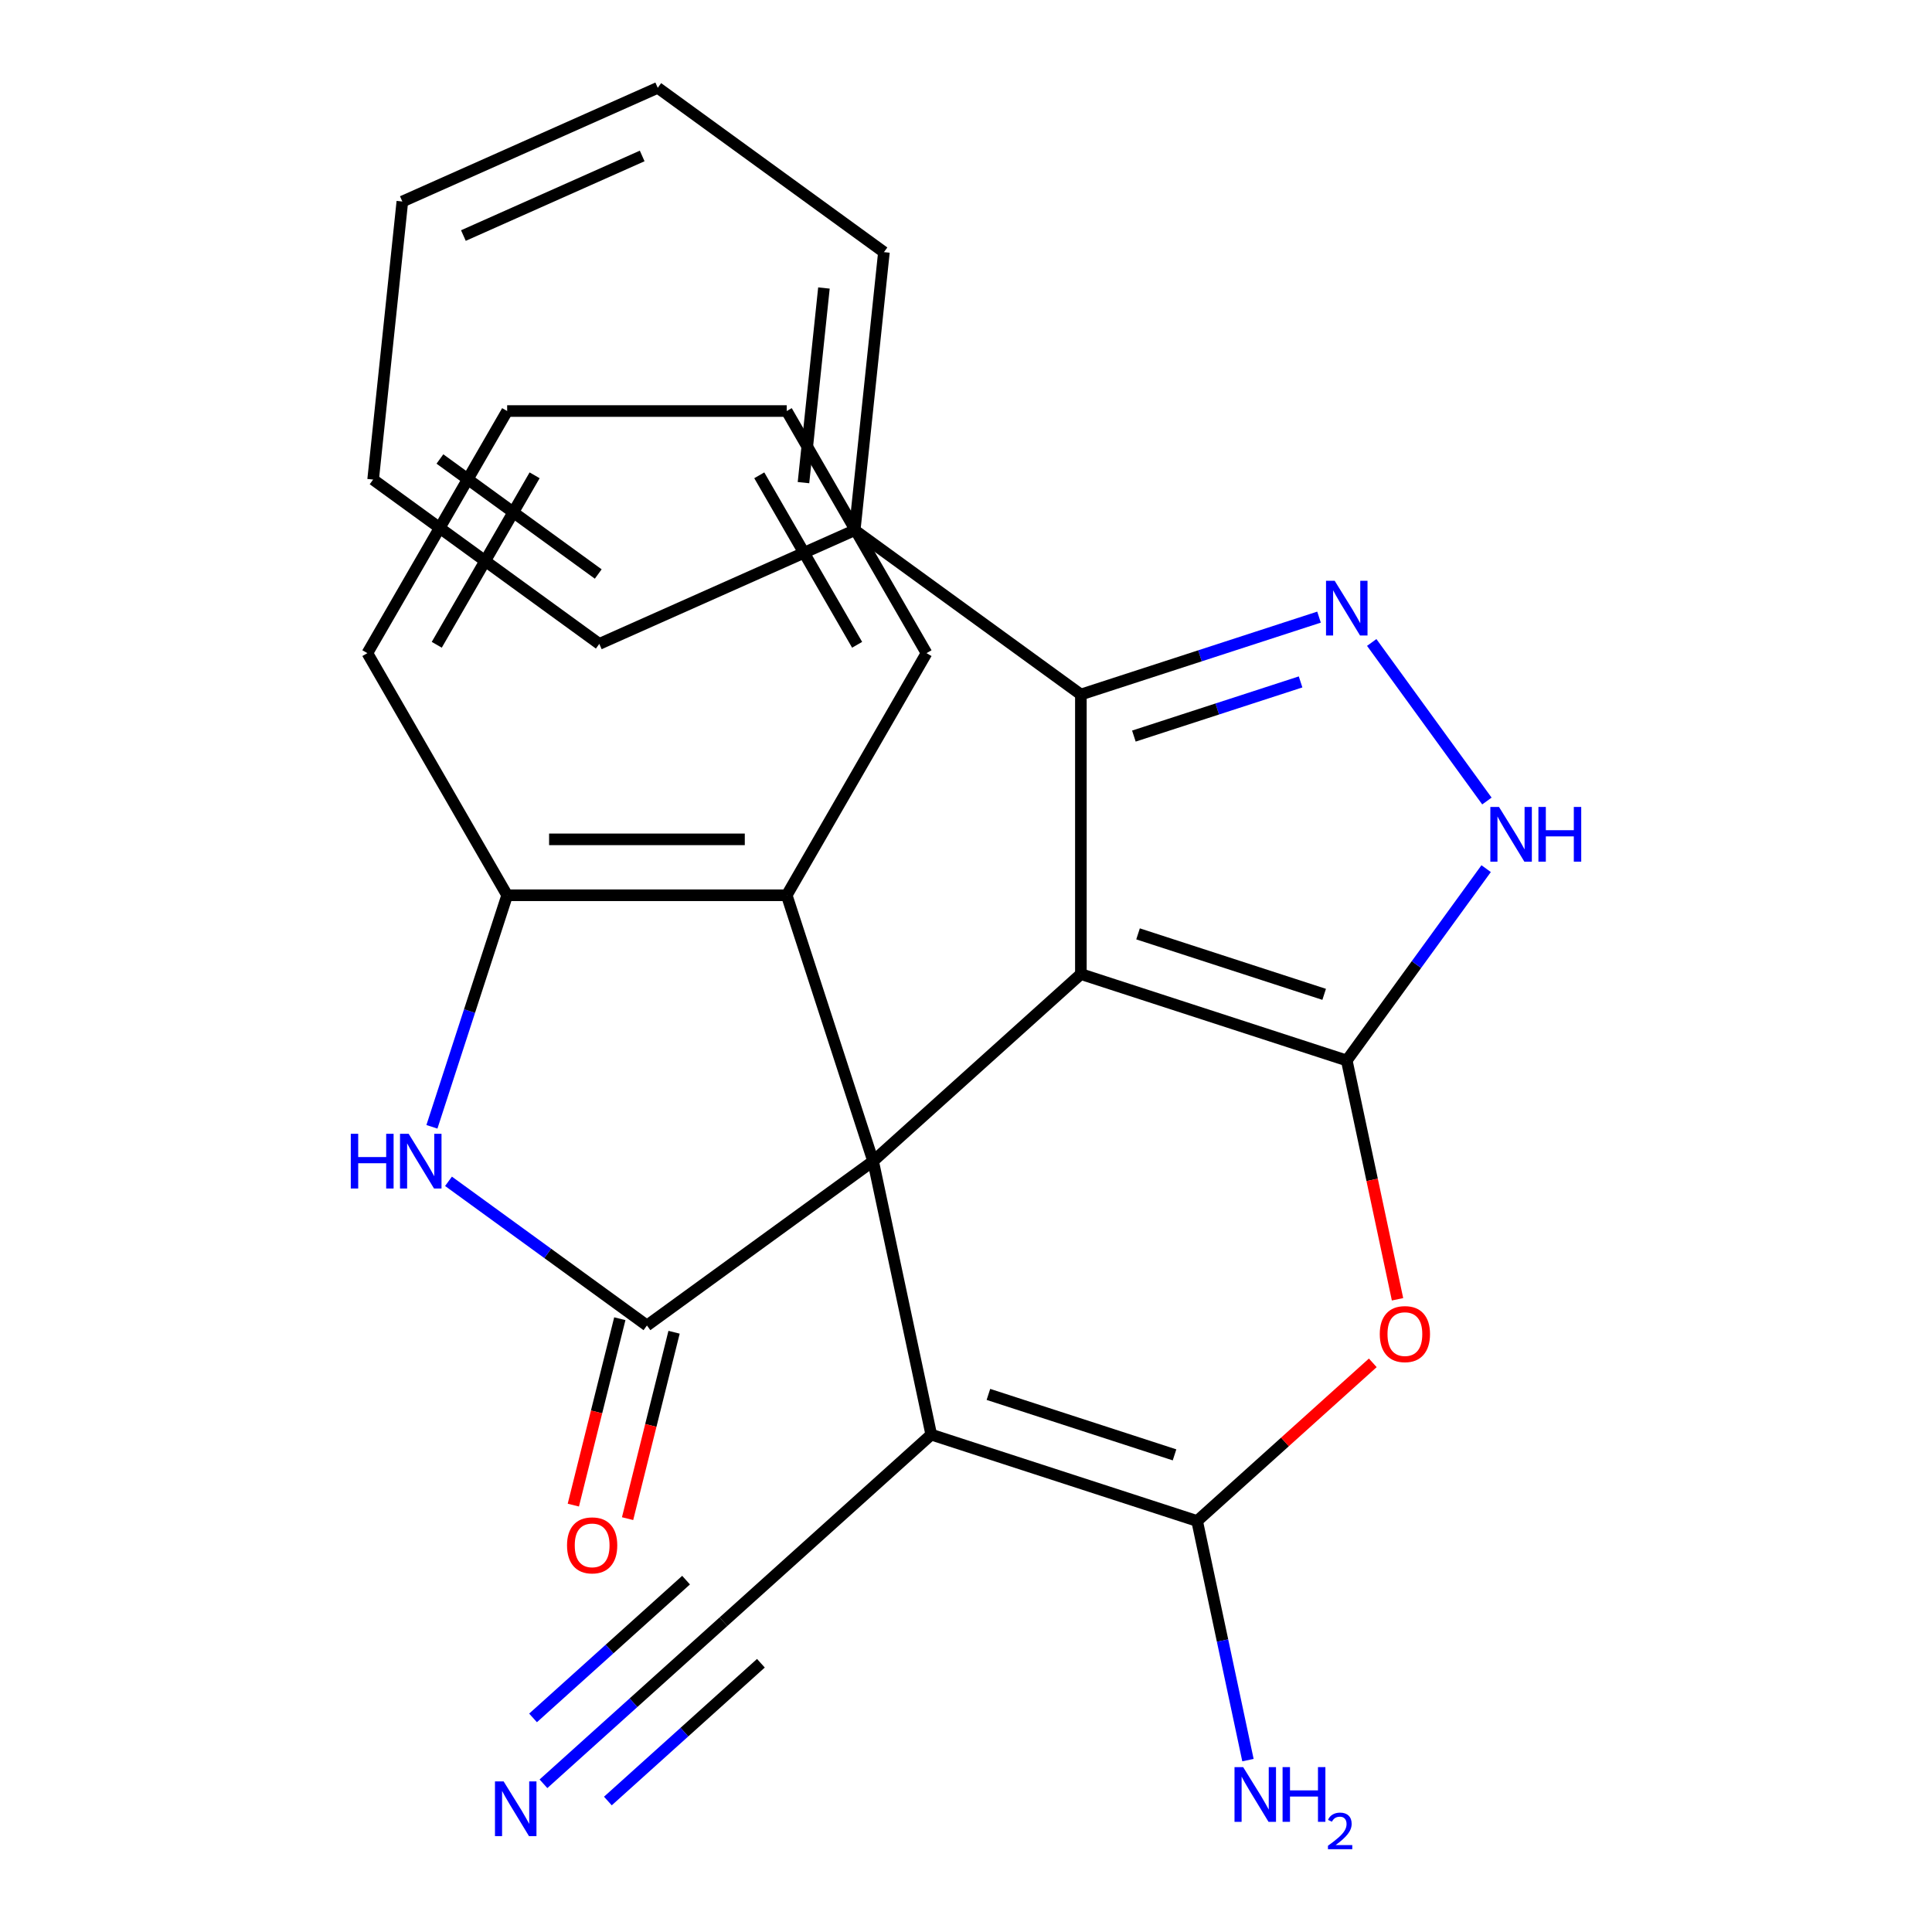 <?xml version='1.0' encoding='iso-8859-1'?>
<svg version='1.1' baseProfile='full'
              xmlns='http://www.w3.org/2000/svg'
                      xmlns:rdkit='http://www.rdkit.org/xml'
                      xmlns:xlink='http://www.w3.org/1999/xlink'
                  xml:space='preserve'
width='1000px' height='1000px' viewBox='0 0 1000 1000'>
<!-- END OF HEADER -->
<rect style='opacity:1.0;fill:#FFFFFF;stroke:none' width='1000' height='1000' x='0' y='0'> </rect>
<path class='bond-0' d='M 559.462,504.184 L 451.925,601.011' style='fill:none;fill-rule:evenodd;stroke:#000000;stroke-width:6px;stroke-linecap:butt;stroke-linejoin:miter;stroke-opacity:1' />
<path class='bond-1' d='M 559.462,504.184 L 697.085,548.901' style='fill:none;fill-rule:evenodd;stroke:#000000;stroke-width:6px;stroke-linecap:butt;stroke-linejoin:miter;stroke-opacity:1' />
<path class='bond-1' d='M 589.049,483.367 L 685.385,514.669' style='fill:none;fill-rule:evenodd;stroke:#000000;stroke-width:6px;stroke-linecap:butt;stroke-linejoin:miter;stroke-opacity:1' />
<path class='bond-7' d='M 559.462,504.184 L 559.462,359.479' style='fill:none;fill-rule:evenodd;stroke:#000000;stroke-width:6px;stroke-linecap:butt;stroke-linejoin:miter;stroke-opacity:1' />
<path class='bond-2' d='M 451.925,601.011 L 482.011,742.555' style='fill:none;fill-rule:evenodd;stroke:#000000;stroke-width:6px;stroke-linecap:butt;stroke-linejoin:miter;stroke-opacity:1' />
<path class='bond-3' d='M 451.925,601.011 L 334.856,686.067' style='fill:none;fill-rule:evenodd;stroke:#000000;stroke-width:6px;stroke-linecap:butt;stroke-linejoin:miter;stroke-opacity:1' />
<path class='bond-10' d='M 451.925,601.011 L 407.208,463.388' style='fill:none;fill-rule:evenodd;stroke:#000000;stroke-width:6px;stroke-linecap:butt;stroke-linejoin:miter;stroke-opacity:1' />
<path class='bond-5' d='M 697.085,548.901 L 710.222,610.704' style='fill:none;fill-rule:evenodd;stroke:#000000;stroke-width:6px;stroke-linecap:butt;stroke-linejoin:miter;stroke-opacity:1' />
<path class='bond-5' d='M 710.222,610.704 L 723.358,672.506' style='fill:none;fill-rule:evenodd;stroke:#FF0000;stroke-width:6px;stroke-linecap:butt;stroke-linejoin:miter;stroke-opacity:1' />
<path class='bond-8' d='M 697.085,548.901 L 733.155,499.255' style='fill:none;fill-rule:evenodd;stroke:#000000;stroke-width:6px;stroke-linecap:butt;stroke-linejoin:miter;stroke-opacity:1' />
<path class='bond-8' d='M 733.155,499.255 L 769.225,449.609' style='fill:none;fill-rule:evenodd;stroke:#0000FF;stroke-width:6px;stroke-linecap:butt;stroke-linejoin:miter;stroke-opacity:1' />
<path class='bond-12' d='M 482.011,742.555 L 374.474,839.381' style='fill:none;fill-rule:evenodd;stroke:#000000;stroke-width:6px;stroke-linecap:butt;stroke-linejoin:miter;stroke-opacity:1' />
<path class='bond-27' d='M 482.011,742.555 L 619.634,787.271' style='fill:none;fill-rule:evenodd;stroke:#000000;stroke-width:6px;stroke-linecap:butt;stroke-linejoin:miter;stroke-opacity:1' />
<path class='bond-27' d='M 511.598,721.737 L 607.934,753.039' style='fill:none;fill-rule:evenodd;stroke:#000000;stroke-width:6px;stroke-linecap:butt;stroke-linejoin:miter;stroke-opacity:1' />
<path class='bond-9' d='M 334.856,686.067 L 283.5,648.755' style='fill:none;fill-rule:evenodd;stroke:#000000;stroke-width:6px;stroke-linecap:butt;stroke-linejoin:miter;stroke-opacity:1' />
<path class='bond-9' d='M 283.5,648.755 L 232.144,611.443' style='fill:none;fill-rule:evenodd;stroke:#0000FF;stroke-width:6px;stroke-linecap:butt;stroke-linejoin:miter;stroke-opacity:1' />
<path class='bond-14' d='M 320.815,682.565 L 308.785,730.804' style='fill:none;fill-rule:evenodd;stroke:#000000;stroke-width:6px;stroke-linecap:butt;stroke-linejoin:miter;stroke-opacity:1' />
<path class='bond-14' d='M 308.785,730.804 L 296.755,779.043' style='fill:none;fill-rule:evenodd;stroke:#FF0000;stroke-width:6px;stroke-linecap:butt;stroke-linejoin:miter;stroke-opacity:1' />
<path class='bond-14' d='M 348.896,689.568 L 336.866,737.807' style='fill:none;fill-rule:evenodd;stroke:#000000;stroke-width:6px;stroke-linecap:butt;stroke-linejoin:miter;stroke-opacity:1' />
<path class='bond-14' d='M 336.866,737.807 L 324.836,786.046' style='fill:none;fill-rule:evenodd;stroke:#FF0000;stroke-width:6px;stroke-linecap:butt;stroke-linejoin:miter;stroke-opacity:1' />
<path class='bond-4' d='M 619.634,787.271 L 665.094,746.339' style='fill:none;fill-rule:evenodd;stroke:#000000;stroke-width:6px;stroke-linecap:butt;stroke-linejoin:miter;stroke-opacity:1' />
<path class='bond-4' d='M 665.094,746.339 L 710.553,705.407' style='fill:none;fill-rule:evenodd;stroke:#FF0000;stroke-width:6px;stroke-linecap:butt;stroke-linejoin:miter;stroke-opacity:1' />
<path class='bond-16' d='M 619.634,787.271 L 632.788,849.154' style='fill:none;fill-rule:evenodd;stroke:#000000;stroke-width:6px;stroke-linecap:butt;stroke-linejoin:miter;stroke-opacity:1' />
<path class='bond-16' d='M 632.788,849.154 L 645.941,911.037' style='fill:none;fill-rule:evenodd;stroke:#0000FF;stroke-width:6px;stroke-linecap:butt;stroke-linejoin:miter;stroke-opacity:1' />
<path class='bond-6' d='M 682.727,319.427 L 621.095,339.453' style='fill:none;fill-rule:evenodd;stroke:#0000FF;stroke-width:6px;stroke-linecap:butt;stroke-linejoin:miter;stroke-opacity:1' />
<path class='bond-6' d='M 621.095,339.453 L 559.462,359.479' style='fill:none;fill-rule:evenodd;stroke:#000000;stroke-width:6px;stroke-linecap:butt;stroke-linejoin:miter;stroke-opacity:1' />
<path class='bond-6' d='M 673.181,352.96 L 630.038,366.978' style='fill:none;fill-rule:evenodd;stroke:#0000FF;stroke-width:6px;stroke-linecap:butt;stroke-linejoin:miter;stroke-opacity:1' />
<path class='bond-6' d='M 630.038,366.978 L 586.895,380.996' style='fill:none;fill-rule:evenodd;stroke:#000000;stroke-width:6px;stroke-linecap:butt;stroke-linejoin:miter;stroke-opacity:1' />
<path class='bond-26' d='M 710.001,332.54 L 769.624,414.603' style='fill:none;fill-rule:evenodd;stroke:#0000FF;stroke-width:6px;stroke-linecap:butt;stroke-linejoin:miter;stroke-opacity:1' />
<path class='bond-15' d='M 559.462,359.479 L 442.393,274.423' style='fill:none;fill-rule:evenodd;stroke:#000000;stroke-width:6px;stroke-linecap:butt;stroke-linejoin:miter;stroke-opacity:1' />
<path class='bond-28' d='M 223.563,583.234 L 243.033,523.311' style='fill:none;fill-rule:evenodd;stroke:#0000FF;stroke-width:6px;stroke-linecap:butt;stroke-linejoin:miter;stroke-opacity:1' />
<path class='bond-28' d='M 243.033,523.311 L 262.503,463.388' style='fill:none;fill-rule:evenodd;stroke:#000000;stroke-width:6px;stroke-linecap:butt;stroke-linejoin:miter;stroke-opacity:1' />
<path class='bond-11' d='M 407.208,463.388 L 262.503,463.388' style='fill:none;fill-rule:evenodd;stroke:#000000;stroke-width:6px;stroke-linecap:butt;stroke-linejoin:miter;stroke-opacity:1' />
<path class='bond-11' d='M 385.503,434.447 L 284.209,434.447' style='fill:none;fill-rule:evenodd;stroke:#000000;stroke-width:6px;stroke-linecap:butt;stroke-linejoin:miter;stroke-opacity:1' />
<path class='bond-17' d='M 407.208,463.388 L 479.561,338.069' style='fill:none;fill-rule:evenodd;stroke:#000000;stroke-width:6px;stroke-linecap:butt;stroke-linejoin:miter;stroke-opacity:1' />
<path class='bond-18' d='M 262.503,463.388 L 190.15,338.069' style='fill:none;fill-rule:evenodd;stroke:#000000;stroke-width:6px;stroke-linecap:butt;stroke-linejoin:miter;stroke-opacity:1' />
<path class='bond-13' d='M 374.474,839.381 L 327.884,881.331' style='fill:none;fill-rule:evenodd;stroke:#000000;stroke-width:6px;stroke-linecap:butt;stroke-linejoin:miter;stroke-opacity:1' />
<path class='bond-13' d='M 327.884,881.331 L 281.294,923.281' style='fill:none;fill-rule:evenodd;stroke:#0000FF;stroke-width:6px;stroke-linecap:butt;stroke-linejoin:miter;stroke-opacity:1' />
<path class='bond-13' d='M 355.108,817.874 L 315.507,853.531' style='fill:none;fill-rule:evenodd;stroke:#000000;stroke-width:6px;stroke-linecap:butt;stroke-linejoin:miter;stroke-opacity:1' />
<path class='bond-13' d='M 315.507,853.531 L 275.906,889.188' style='fill:none;fill-rule:evenodd;stroke:#0000FF;stroke-width:6px;stroke-linecap:butt;stroke-linejoin:miter;stroke-opacity:1' />
<path class='bond-13' d='M 393.839,860.889 L 354.238,896.546' style='fill:none;fill-rule:evenodd;stroke:#000000;stroke-width:6px;stroke-linecap:butt;stroke-linejoin:miter;stroke-opacity:1' />
<path class='bond-13' d='M 354.238,896.546 L 314.636,932.203' style='fill:none;fill-rule:evenodd;stroke:#0000FF;stroke-width:6px;stroke-linecap:butt;stroke-linejoin:miter;stroke-opacity:1' />
<path class='bond-19' d='M 442.393,274.423 L 457.519,130.51' style='fill:none;fill-rule:evenodd;stroke:#000000;stroke-width:6px;stroke-linecap:butt;stroke-linejoin:miter;stroke-opacity:1' />
<path class='bond-19' d='M 415.879,249.811 L 426.467,149.072' style='fill:none;fill-rule:evenodd;stroke:#000000;stroke-width:6px;stroke-linecap:butt;stroke-linejoin:miter;stroke-opacity:1' />
<path class='bond-20' d='M 442.393,274.423 L 310.198,333.28' style='fill:none;fill-rule:evenodd;stroke:#000000;stroke-width:6px;stroke-linecap:butt;stroke-linejoin:miter;stroke-opacity:1' />
<path class='bond-21' d='M 479.561,338.069 L 407.208,212.751' style='fill:none;fill-rule:evenodd;stroke:#000000;stroke-width:6px;stroke-linecap:butt;stroke-linejoin:miter;stroke-opacity:1' />
<path class='bond-21' d='M 443.645,333.742 L 392.998,246.019' style='fill:none;fill-rule:evenodd;stroke:#000000;stroke-width:6px;stroke-linecap:butt;stroke-linejoin:miter;stroke-opacity:1' />
<path class='bond-30' d='M 190.15,338.069 L 262.503,212.751' style='fill:none;fill-rule:evenodd;stroke:#000000;stroke-width:6px;stroke-linecap:butt;stroke-linejoin:miter;stroke-opacity:1' />
<path class='bond-30' d='M 226.067,333.742 L 276.714,246.019' style='fill:none;fill-rule:evenodd;stroke:#000000;stroke-width:6px;stroke-linecap:butt;stroke-linejoin:miter;stroke-opacity:1' />
<path class='bond-24' d='M 457.519,130.51 L 340.449,45.455' style='fill:none;fill-rule:evenodd;stroke:#000000;stroke-width:6px;stroke-linecap:butt;stroke-linejoin:miter;stroke-opacity:1' />
<path class='bond-23' d='M 310.198,333.28 L 193.129,248.224' style='fill:none;fill-rule:evenodd;stroke:#000000;stroke-width:6px;stroke-linecap:butt;stroke-linejoin:miter;stroke-opacity:1' />
<path class='bond-23' d='M 309.649,297.108 L 227.7,237.569' style='fill:none;fill-rule:evenodd;stroke:#000000;stroke-width:6px;stroke-linecap:butt;stroke-linejoin:miter;stroke-opacity:1' />
<path class='bond-22' d='M 407.208,212.751 L 262.503,212.751' style='fill:none;fill-rule:evenodd;stroke:#000000;stroke-width:6px;stroke-linecap:butt;stroke-linejoin:miter;stroke-opacity:1' />
<path class='bond-25' d='M 193.129,248.224 L 208.254,104.312' style='fill:none;fill-rule:evenodd;stroke:#000000;stroke-width:6px;stroke-linecap:butt;stroke-linejoin:miter;stroke-opacity:1' />
<path class='bond-29' d='M 340.449,45.455 L 208.254,104.312' style='fill:none;fill-rule:evenodd;stroke:#000000;stroke-width:6px;stroke-linecap:butt;stroke-linejoin:miter;stroke-opacity:1' />
<path class='bond-29' d='M 332.392,80.722 L 239.855,121.922' style='fill:none;fill-rule:evenodd;stroke:#000000;stroke-width:6px;stroke-linecap:butt;stroke-linejoin:miter;stroke-opacity:1' />
<path  class='atom-6' d='M 714.171 690.524
Q 714.171 683.724, 717.531 679.924
Q 720.891 676.124, 727.171 676.124
Q 733.451 676.124, 736.811 679.924
Q 740.171 683.724, 740.171 690.524
Q 740.171 697.404, 736.771 701.324
Q 733.371 705.204, 727.171 705.204
Q 720.931 705.204, 717.531 701.324
Q 714.171 697.444, 714.171 690.524
M 727.171 702.004
Q 731.491 702.004, 733.811 699.124
Q 736.171 696.204, 736.171 690.524
Q 736.171 684.964, 733.811 682.164
Q 731.491 679.324, 727.171 679.324
Q 722.851 679.324, 720.491 682.124
Q 718.171 684.924, 718.171 690.524
Q 718.171 696.244, 720.491 699.124
Q 722.851 702.004, 727.171 702.004
' fill='#FF0000'/>
<path  class='atom-7' d='M 690.825 300.602
L 700.105 315.602
Q 701.025 317.082, 702.505 319.762
Q 703.985 322.442, 704.065 322.602
L 704.065 300.602
L 707.825 300.602
L 707.825 328.922
L 703.945 328.922
L 693.985 312.522
Q 692.825 310.602, 691.585 308.402
Q 690.385 306.202, 690.025 305.522
L 690.025 328.922
L 686.345 328.922
L 686.345 300.602
L 690.825 300.602
' fill='#0000FF'/>
<path  class='atom-9' d='M 775.881 417.672
L 785.161 432.672
Q 786.081 434.152, 787.561 436.832
Q 789.041 439.512, 789.121 439.672
L 789.121 417.672
L 792.881 417.672
L 792.881 445.992
L 789.001 445.992
L 779.041 429.592
Q 777.881 427.672, 776.641 425.472
Q 775.441 423.272, 775.081 422.592
L 775.081 445.992
L 771.401 445.992
L 771.401 417.672
L 775.881 417.672
' fill='#0000FF'/>
<path  class='atom-9' d='M 796.281 417.672
L 800.121 417.672
L 800.121 429.712
L 814.601 429.712
L 814.601 417.672
L 818.441 417.672
L 818.441 445.992
L 814.601 445.992
L 814.601 432.912
L 800.121 432.912
L 800.121 445.992
L 796.281 445.992
L 796.281 417.672
' fill='#0000FF'/>
<path  class='atom-10' d='M 181.566 586.851
L 185.406 586.851
L 185.406 598.891
L 199.886 598.891
L 199.886 586.851
L 203.726 586.851
L 203.726 615.171
L 199.886 615.171
L 199.886 602.091
L 185.406 602.091
L 185.406 615.171
L 181.566 615.171
L 181.566 586.851
' fill='#0000FF'/>
<path  class='atom-10' d='M 211.526 586.851
L 220.806 601.851
Q 221.726 603.331, 223.206 606.011
Q 224.686 608.691, 224.766 608.851
L 224.766 586.851
L 228.526 586.851
L 228.526 615.171
L 224.646 615.171
L 214.686 598.771
Q 213.526 596.851, 212.286 594.651
Q 211.086 592.451, 210.726 591.771
L 210.726 615.171
L 207.046 615.171
L 207.046 586.851
L 211.526 586.851
' fill='#0000FF'/>
<path  class='atom-14' d='M 260.677 922.048
L 269.957 937.048
Q 270.877 938.528, 272.357 941.208
Q 273.837 943.888, 273.917 944.048
L 273.917 922.048
L 277.677 922.048
L 277.677 950.368
L 273.797 950.368
L 263.837 933.968
Q 262.677 932.048, 261.437 929.848
Q 260.237 927.648, 259.877 926.968
L 259.877 950.368
L 256.197 950.368
L 256.197 922.048
L 260.677 922.048
' fill='#0000FF'/>
<path  class='atom-15' d='M 293.494 799.875
Q 293.494 793.075, 296.854 789.275
Q 300.214 785.475, 306.494 785.475
Q 312.774 785.475, 316.134 789.275
Q 319.494 793.075, 319.494 799.875
Q 319.494 806.755, 316.094 810.675
Q 312.694 814.555, 306.494 814.555
Q 300.254 814.555, 296.854 810.675
Q 293.494 806.795, 293.494 799.875
M 306.494 811.355
Q 310.814 811.355, 313.134 808.475
Q 315.494 805.555, 315.494 799.875
Q 315.494 794.315, 313.134 791.515
Q 310.814 788.675, 306.494 788.675
Q 302.174 788.675, 299.814 791.475
Q 297.494 794.275, 297.494 799.875
Q 297.494 805.595, 299.814 808.475
Q 302.174 811.355, 306.494 811.355
' fill='#FF0000'/>
<path  class='atom-17' d='M 643.46 914.654
L 652.74 929.654
Q 653.66 931.134, 655.14 933.814
Q 656.62 936.494, 656.7 936.654
L 656.7 914.654
L 660.46 914.654
L 660.46 942.974
L 656.58 942.974
L 646.62 926.574
Q 645.46 924.654, 644.22 922.454
Q 643.02 920.254, 642.66 919.574
L 642.66 942.974
L 638.98 942.974
L 638.98 914.654
L 643.46 914.654
' fill='#0000FF'/>
<path  class='atom-17' d='M 663.86 914.654
L 667.7 914.654
L 667.7 926.694
L 682.18 926.694
L 682.18 914.654
L 686.02 914.654
L 686.02 942.974
L 682.18 942.974
L 682.18 929.894
L 667.7 929.894
L 667.7 942.974
L 663.86 942.974
L 663.86 914.654
' fill='#0000FF'/>
<path  class='atom-17' d='M 687.393 941.981
Q 688.079 940.212, 689.716 939.235
Q 691.353 938.232, 693.623 938.232
Q 696.448 938.232, 698.032 939.763
Q 699.616 941.294, 699.616 944.014
Q 699.616 946.786, 697.557 949.373
Q 695.524 951.96, 691.3 955.022
L 699.933 955.022
L 699.933 957.134
L 687.34 957.134
L 687.34 955.366
Q 690.825 952.884, 692.884 951.036
Q 694.969 949.188, 695.973 947.525
Q 696.976 945.862, 696.976 944.146
Q 696.976 942.35, 696.078 941.347
Q 695.181 940.344, 693.623 940.344
Q 692.118 940.344, 691.115 940.951
Q 690.112 941.558, 689.399 942.905
L 687.393 941.981
' fill='#0000FF'/>
</svg>
